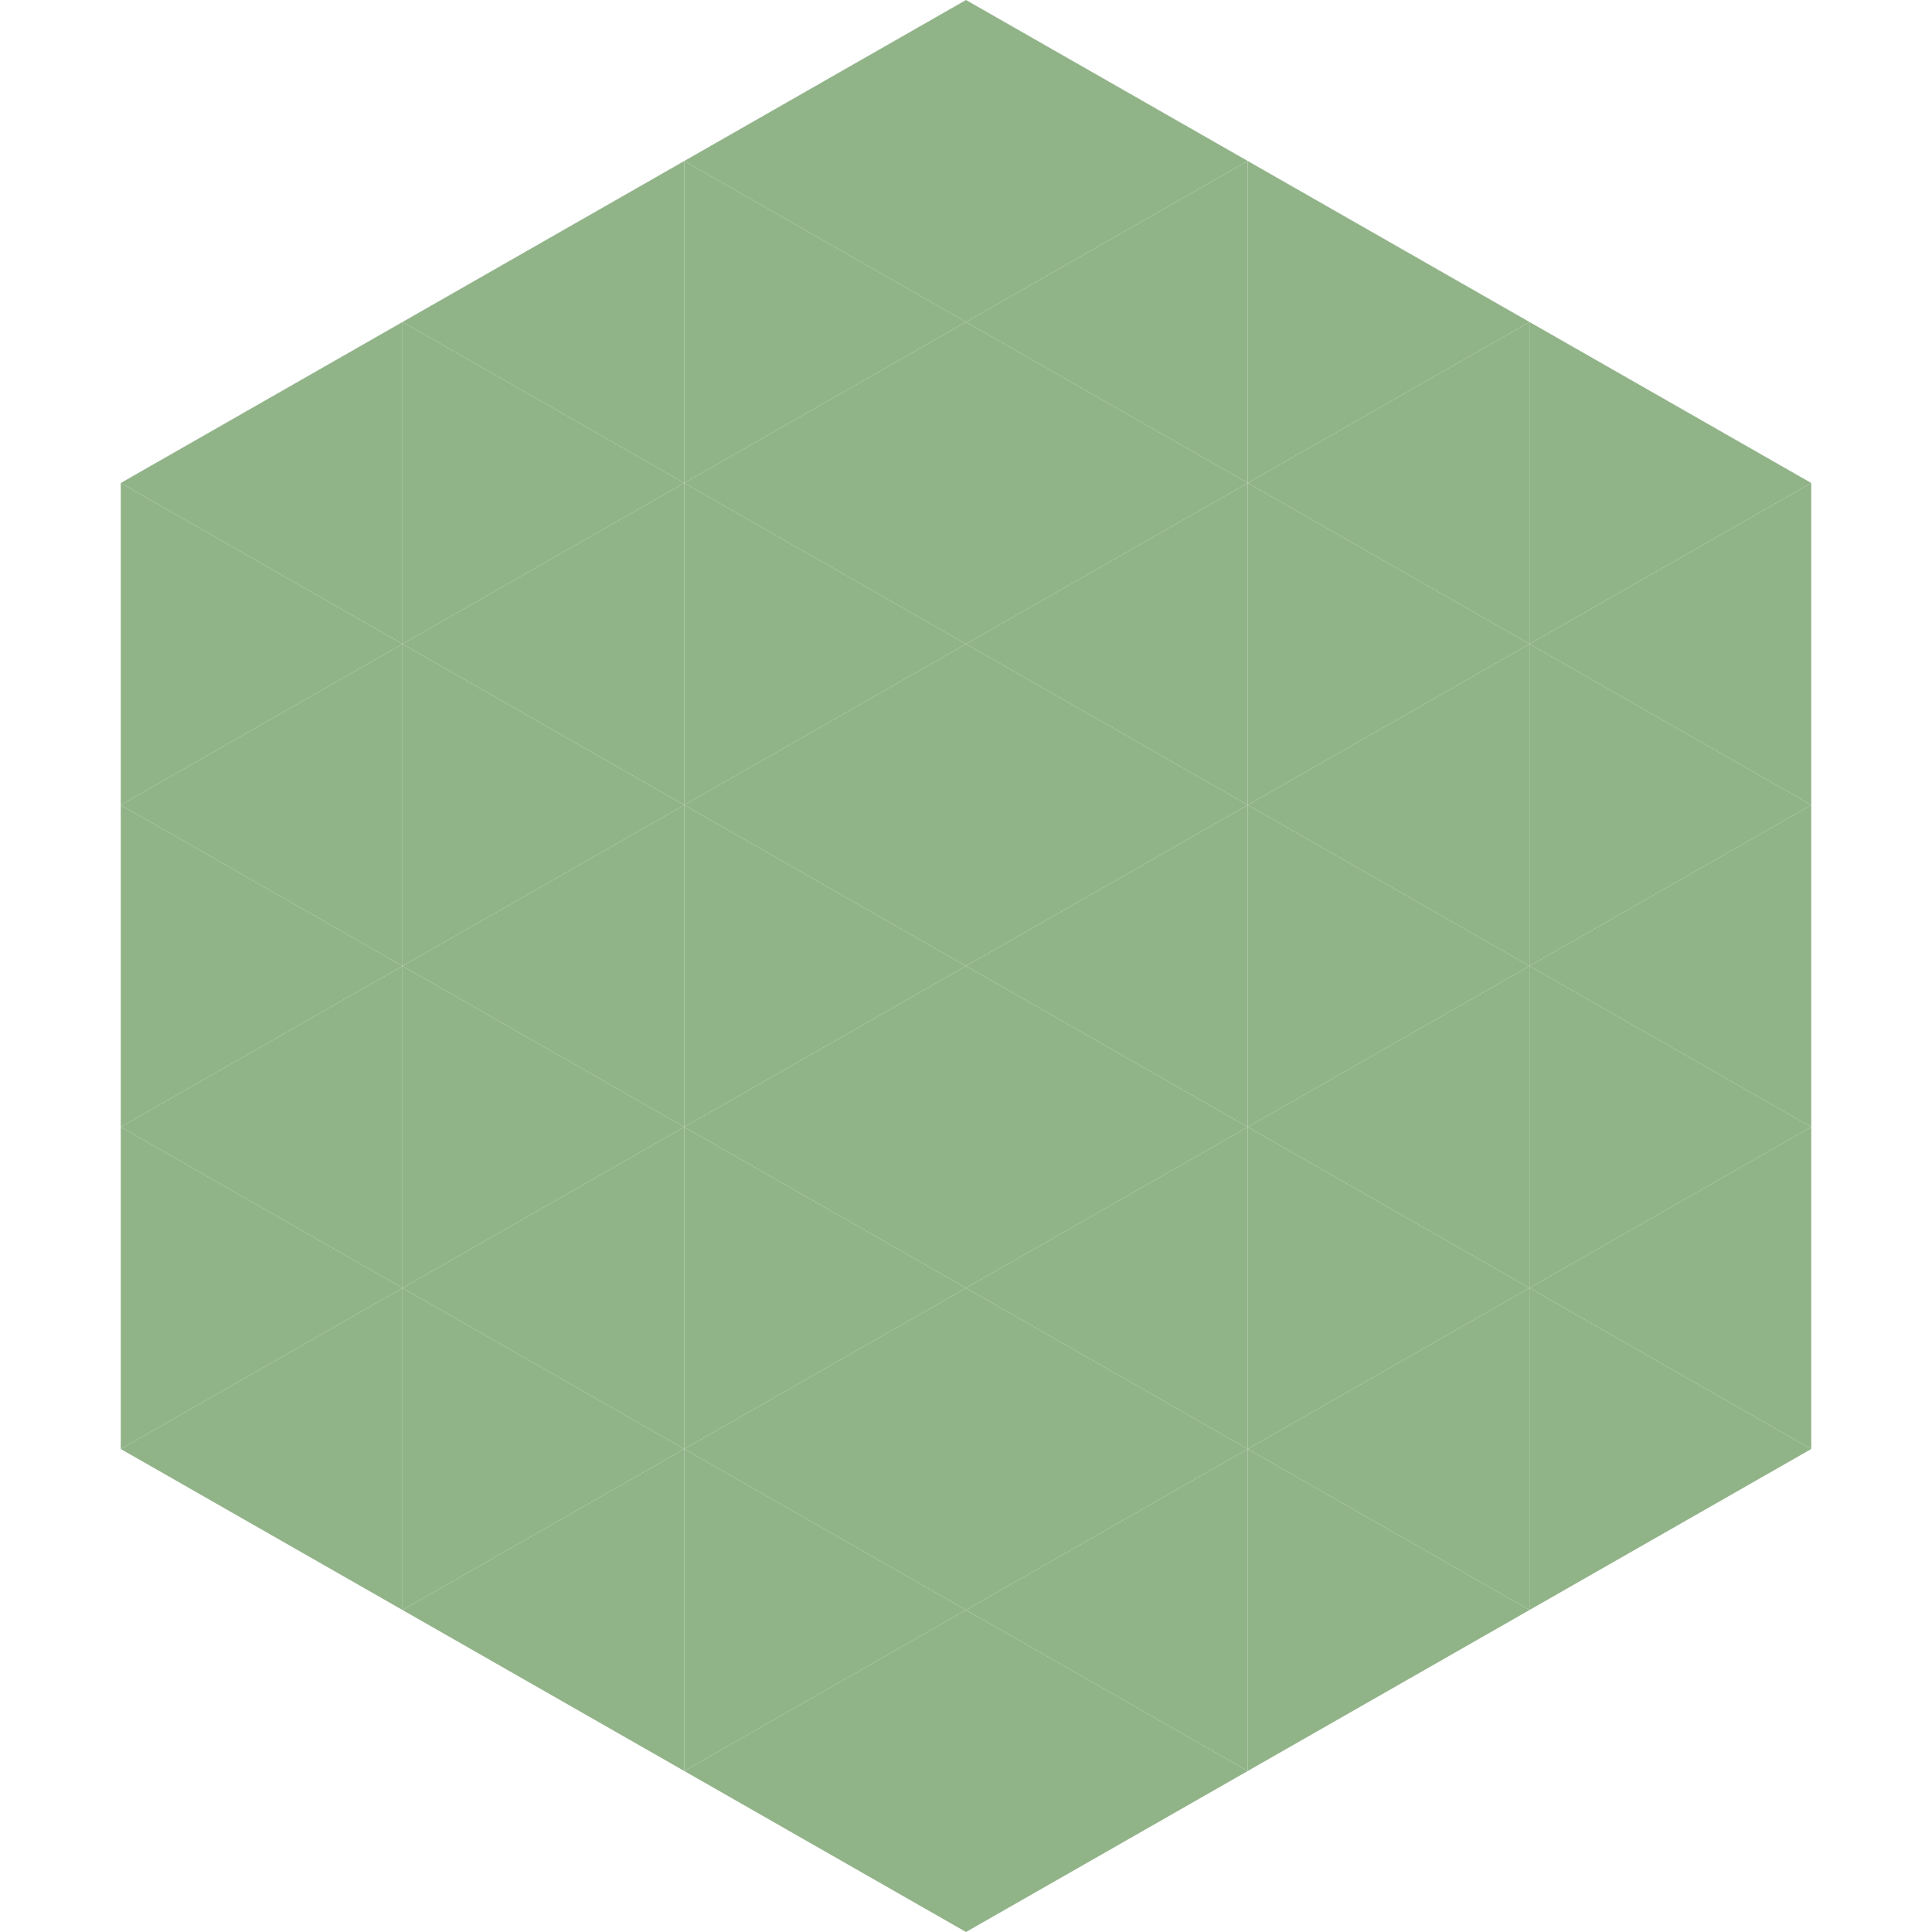 <?xml version="1.0"?>
<!-- Generated by SVGo -->
<svg width="240" height="240"
     xmlns="http://www.w3.org/2000/svg"
     xmlns:xlink="http://www.w3.org/1999/xlink">
<polygon points="50,40 15,60 50,80" style="fill:rgb(145,179,136)" />
<polygon points="190,40 225,60 190,80" style="fill:rgb(145,179,136)" />
<polygon points="15,60 50,80 15,100" style="fill:rgb(145,179,136)" />
<polygon points="225,60 190,80 225,100" style="fill:rgb(145,179,136)" />
<polygon points="50,80 15,100 50,120" style="fill:rgb(145,179,136)" />
<polygon points="190,80 225,100 190,120" style="fill:rgb(145,179,136)" />
<polygon points="15,100 50,120 15,140" style="fill:rgb(145,179,136)" />
<polygon points="225,100 190,120 225,140" style="fill:rgb(145,179,136)" />
<polygon points="50,120 15,140 50,160" style="fill:rgb(145,179,136)" />
<polygon points="190,120 225,140 190,160" style="fill:rgb(145,179,136)" />
<polygon points="15,140 50,160 15,180" style="fill:rgb(145,179,136)" />
<polygon points="225,140 190,160 225,180" style="fill:rgb(145,179,136)" />
<polygon points="50,160 15,180 50,200" style="fill:rgb(145,179,136)" />
<polygon points="190,160 225,180 190,200" style="fill:rgb(145,179,136)" />
<polygon points="15,180 50,200 15,220" style="fill:rgb(255,255,255); fill-opacity:0" />
<polygon points="225,180 190,200 225,220" style="fill:rgb(255,255,255); fill-opacity:0" />
<polygon points="50,0 85,20 50,40" style="fill:rgb(255,255,255); fill-opacity:0" />
<polygon points="190,0 155,20 190,40" style="fill:rgb(255,255,255); fill-opacity:0" />
<polygon points="85,20 50,40 85,60" style="fill:rgb(145,179,136)" />
<polygon points="155,20 190,40 155,60" style="fill:rgb(145,179,136)" />
<polygon points="50,40 85,60 50,80" style="fill:rgb(145,179,136)" />
<polygon points="190,40 155,60 190,80" style="fill:rgb(145,179,136)" />
<polygon points="85,60 50,80 85,100" style="fill:rgb(145,179,136)" />
<polygon points="155,60 190,80 155,100" style="fill:rgb(145,179,136)" />
<polygon points="50,80 85,100 50,120" style="fill:rgb(145,179,136)" />
<polygon points="190,80 155,100 190,120" style="fill:rgb(145,179,136)" />
<polygon points="85,100 50,120 85,140" style="fill:rgb(145,179,136)" />
<polygon points="155,100 190,120 155,140" style="fill:rgb(145,179,136)" />
<polygon points="50,120 85,140 50,160" style="fill:rgb(145,179,136)" />
<polygon points="190,120 155,140 190,160" style="fill:rgb(145,179,136)" />
<polygon points="85,140 50,160 85,180" style="fill:rgb(145,179,136)" />
<polygon points="155,140 190,160 155,180" style="fill:rgb(145,179,136)" />
<polygon points="50,160 85,180 50,200" style="fill:rgb(145,179,136)" />
<polygon points="190,160 155,180 190,200" style="fill:rgb(145,179,136)" />
<polygon points="85,180 50,200 85,220" style="fill:rgb(145,179,136)" />
<polygon points="155,180 190,200 155,220" style="fill:rgb(145,179,136)" />
<polygon points="120,0 85,20 120,40" style="fill:rgb(145,179,136)" />
<polygon points="120,0 155,20 120,40" style="fill:rgb(145,179,136)" />
<polygon points="85,20 120,40 85,60" style="fill:rgb(145,179,136)" />
<polygon points="155,20 120,40 155,60" style="fill:rgb(145,179,136)" />
<polygon points="120,40 85,60 120,80" style="fill:rgb(145,179,136)" />
<polygon points="120,40 155,60 120,80" style="fill:rgb(145,179,136)" />
<polygon points="85,60 120,80 85,100" style="fill:rgb(145,179,136)" />
<polygon points="155,60 120,80 155,100" style="fill:rgb(145,179,136)" />
<polygon points="120,80 85,100 120,120" style="fill:rgb(145,179,136)" />
<polygon points="120,80 155,100 120,120" style="fill:rgb(145,179,136)" />
<polygon points="85,100 120,120 85,140" style="fill:rgb(145,179,136)" />
<polygon points="155,100 120,120 155,140" style="fill:rgb(145,179,136)" />
<polygon points="120,120 85,140 120,160" style="fill:rgb(145,179,136)" />
<polygon points="120,120 155,140 120,160" style="fill:rgb(145,179,136)" />
<polygon points="85,140 120,160 85,180" style="fill:rgb(145,179,136)" />
<polygon points="155,140 120,160 155,180" style="fill:rgb(145,179,136)" />
<polygon points="120,160 85,180 120,200" style="fill:rgb(145,179,136)" />
<polygon points="120,160 155,180 120,200" style="fill:rgb(145,179,136)" />
<polygon points="85,180 120,200 85,220" style="fill:rgb(145,179,136)" />
<polygon points="155,180 120,200 155,220" style="fill:rgb(145,179,136)" />
<polygon points="120,200 85,220 120,240" style="fill:rgb(145,179,136)" />
<polygon points="120,200 155,220 120,240" style="fill:rgb(145,179,136)" />
<polygon points="85,220 120,240 85,260" style="fill:rgb(255,255,255); fill-opacity:0" />
<polygon points="155,220 120,240 155,260" style="fill:rgb(255,255,255); fill-opacity:0" />
</svg>

